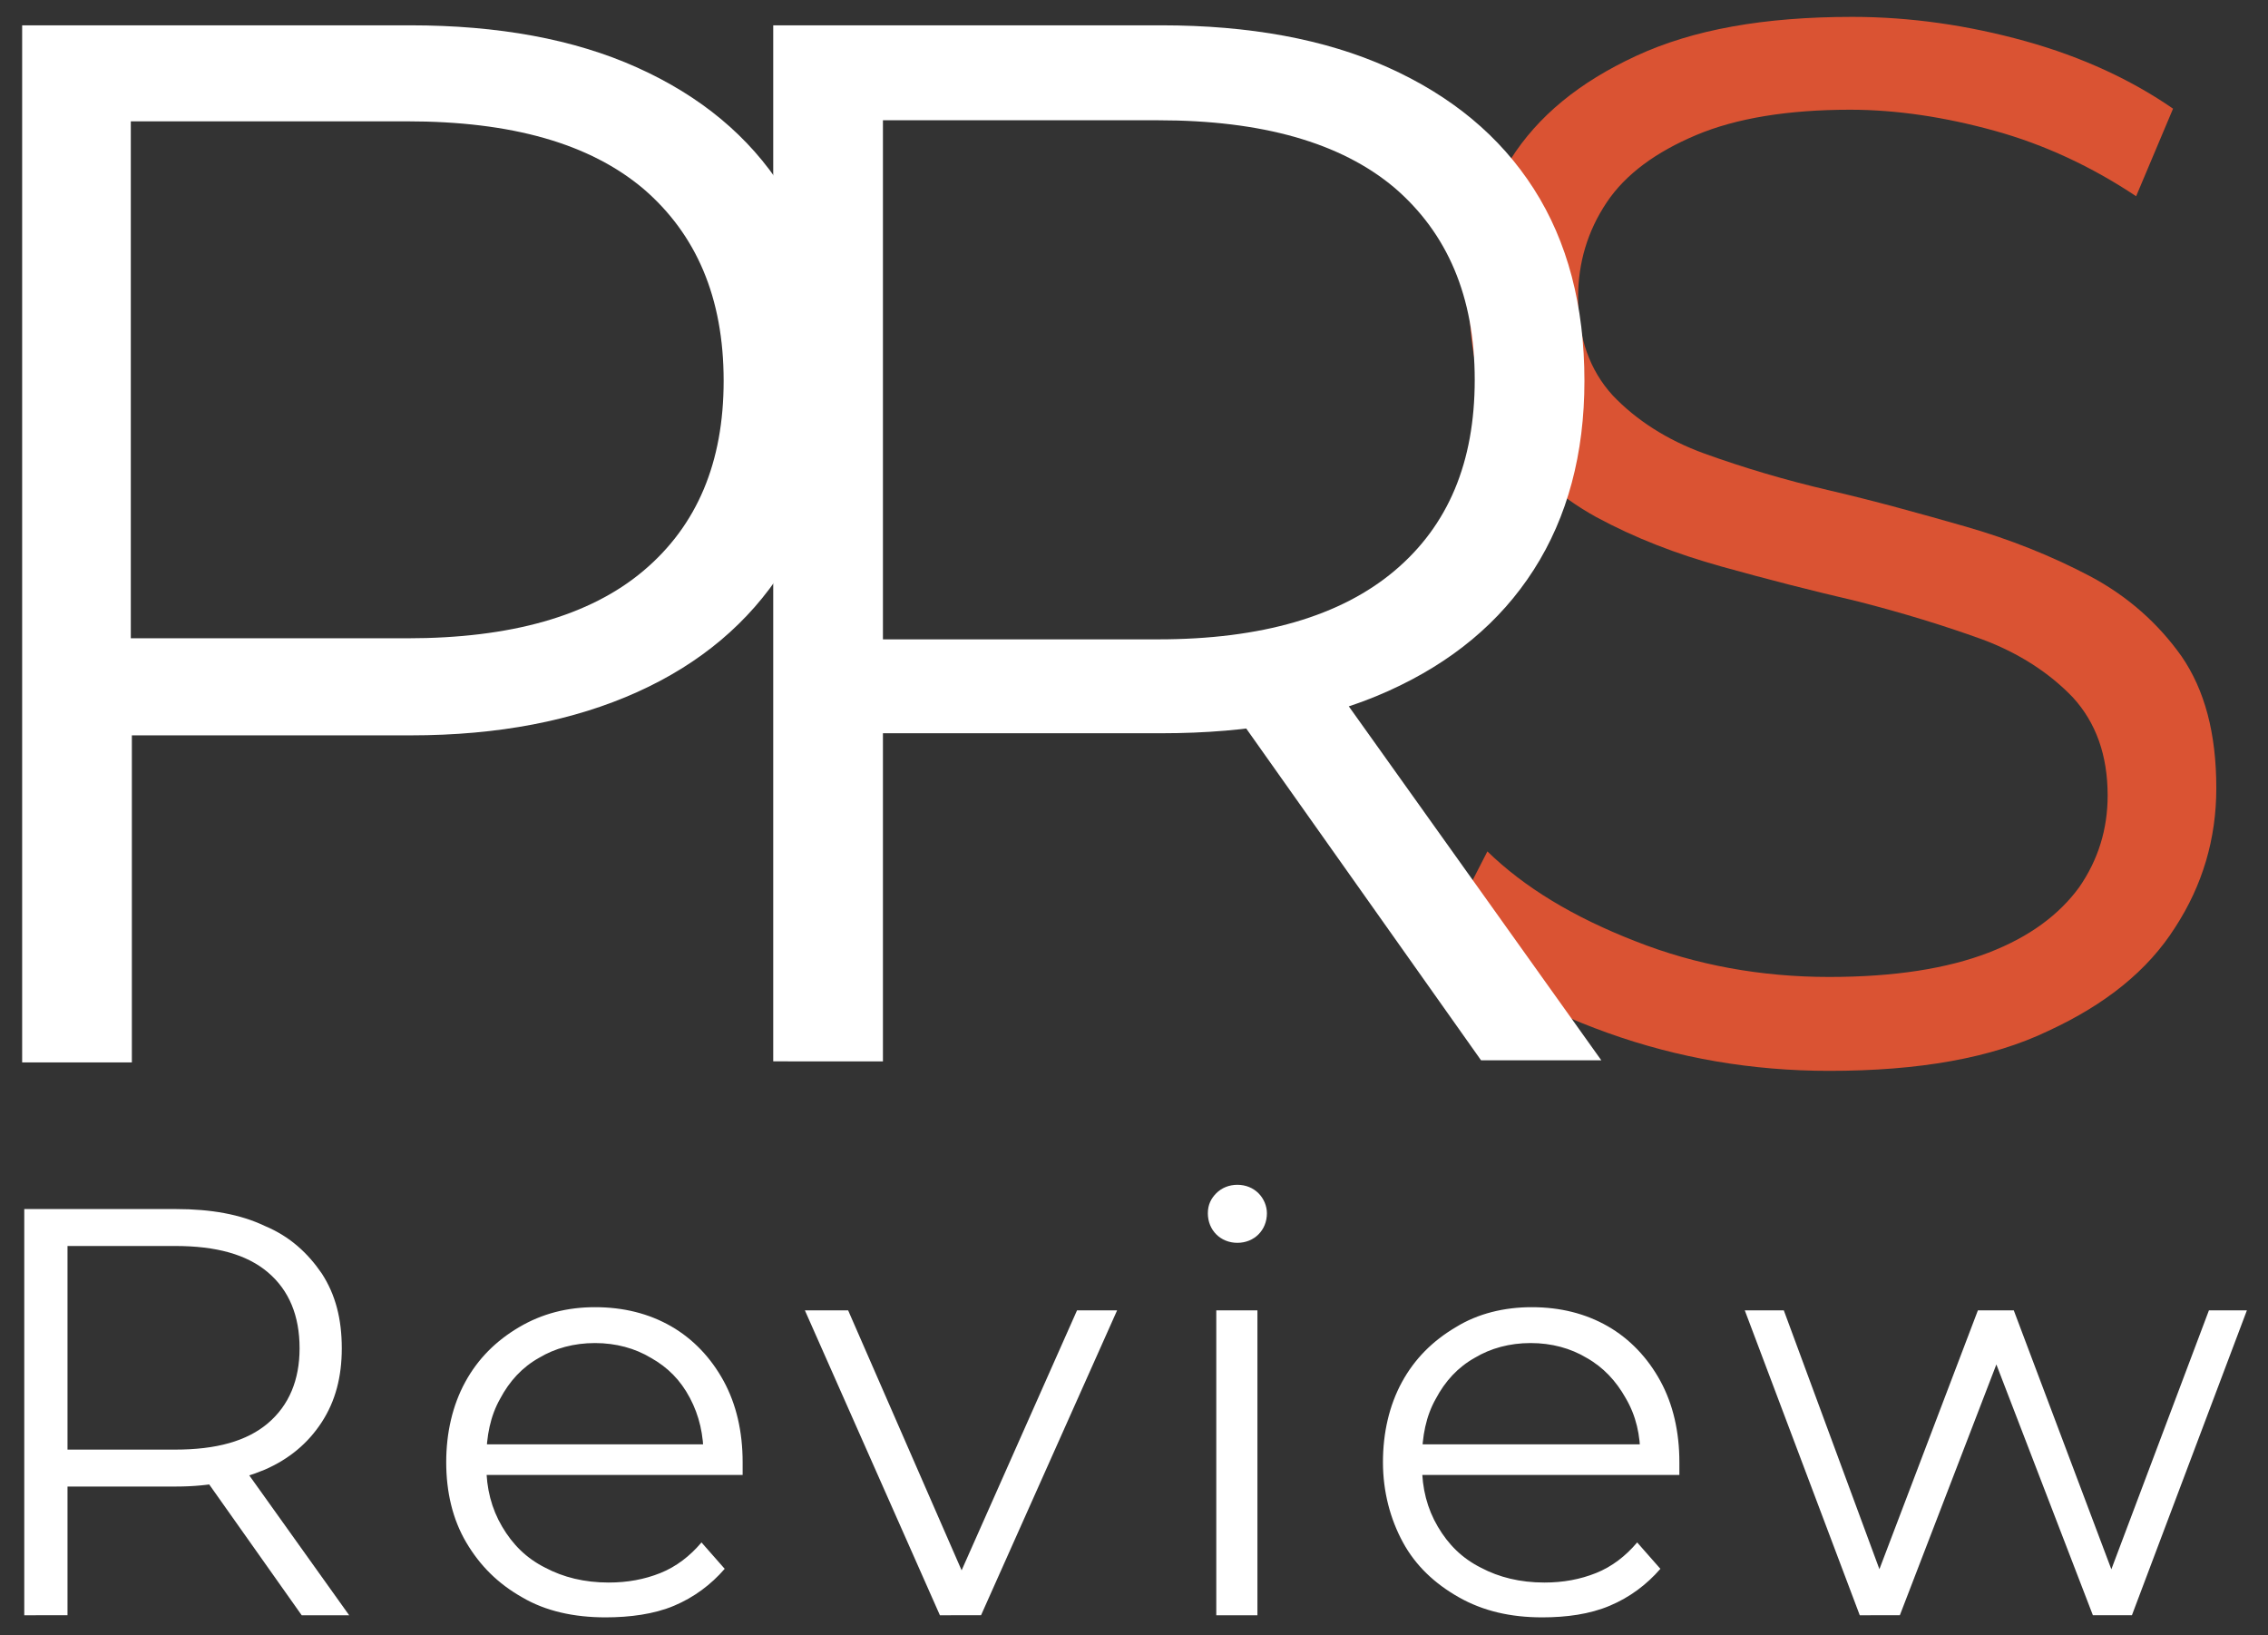 <?xml version="1.0" encoding="utf-8"?>
<!-- Generator: Adobe Illustrator 25.4.1, SVG Export Plug-In . SVG Version: 6.00 Build 0)  -->
<svg version="1.1" id="Layer_1" xmlns="http://www.w3.org/2000/svg" xmlns:xlink="http://www.w3.org/1999/xlink" x="0px" y="0px"
	 viewBox="0 0 215 155" style="enable-background:new 0 0 215 155;" xml:space="preserve">
<rect x="0" y="0" width="215" height="155" fill="#333333" stroke="none"/>
<style type="text/css">
	.st0{fill:#FFFFFF;}
	.st1{fill:#DA5333;}
</style>
<g>
	<g>
		<path class="st0" d="M2.3,153.1v-38.5h14.4c3.3,0,6.1,0.5,8.4,1.6c2.4,1,4.1,2.6,5.4,4.5c1.3,2,1.9,4.3,1.9,7.1c0,2.7-0.6,5-1.9,7
			s-3.1,3.5-5.4,4.5c-2.4,1-5.1,1.6-8.4,1.6H4.6l1.8-1.9v14.1L2.3,153.1L2.3,153.1z M6.4,139.3l-1.8-1.9h12c3.9,0,6.8-0.8,8.8-2.5
			s3-4.1,3-7.1c0-3.1-1-5.5-3-7.2s-4.9-2.5-8.8-2.5h-12l1.8-1.9V139.3z M28.6,153.1l-9.9-14h4.4l10,14H28.6z"/>
		<path class="st0" d="M57.4,153.3c-3,0-5.7-0.6-7.9-1.9c-2.3-1.3-4-3-5.3-5.2c-1.3-2.2-1.9-4.8-1.9-7.6s0.6-5.4,1.8-7.6
			s2.9-3.9,5.1-5.2c2.2-1.3,4.6-1.9,7.2-1.9c2.7,0,5.1,0.6,7.2,1.8c2.1,1.2,3.8,3,5,5.2c1.2,2.2,1.8,4.8,1.8,7.7c0,0.2,0,0.4,0,0.6
			s0,0.4,0,0.6H45.2v-2.9h23l-1.5,1.2c0-2.1-0.4-3.9-1.3-5.6s-2.1-2.9-3.7-3.8c-1.5-0.9-3.3-1.4-5.3-1.4c-2,0-3.8,0.5-5.3,1.4
			c-1.6,0.9-2.8,2.2-3.7,3.9c-0.9,1.6-1.3,3.5-1.3,5.7v0.6c0,2.2,0.5,4.1,1.5,5.8c1,1.7,2.3,3,4.1,3.9c1.7,0.9,3.7,1.4,6,1.4
			c1.8,0,3.4-0.3,4.9-0.9s2.8-1.6,3.9-2.9l2.2,2.5c-1.3,1.5-2.9,2.7-4.8,3.5S59.7,153.3,57.4,153.3z"/>
		<path class="st0" d="M89.1,153.1l-12.8-28.9h4.1L92.1,151h-1.9l11.9-26.8h3.8l-12.9,28.9H89.1z"/>
		<path class="st0" d="M117.3,117.8c-0.8,0-1.5-0.3-2-0.8s-0.8-1.2-0.8-2c0-0.8,0.3-1.4,0.8-1.9s1.2-0.8,2-0.8s1.5,0.3,2,0.8
			s0.8,1.2,0.8,1.9c0,0.8-0.3,1.5-0.8,2C118.8,117.5,118.1,117.8,117.3,117.8z M115.3,153.1v-28.9h3.9v28.9H115.3z"/>
		<path class="st0" d="M146.2,153.3c-3,0-5.6-0.6-7.9-1.9c-2.3-1.3-4.1-3-5.3-5.2s-1.9-4.8-1.9-7.6s0.6-5.4,1.8-7.6s2.9-3.9,5.1-5.2
			c2.1-1.3,4.6-1.9,7.2-1.9c2.7,0,5.1,0.6,7.2,1.8c2.1,1.2,3.8,3,5,5.2c1.2,2.2,1.8,4.8,1.8,7.7c0,0.2,0,0.4,0,0.6s0,0.4,0,0.6H134
			v-2.9h23l-1.5,1.2c0-2.1-0.4-3.9-1.4-5.6c-0.9-1.6-2.1-2.9-3.7-3.8c-1.5-0.9-3.3-1.4-5.3-1.4c-2,0-3.8,0.5-5.3,1.4
			c-1.6,0.9-2.8,2.2-3.7,3.9c-0.9,1.6-1.3,3.5-1.3,5.7v0.6c0,2.2,0.5,4.1,1.5,5.8s2.3,3,4.1,3.9c1.7,0.9,3.7,1.4,6,1.4
			c1.8,0,3.4-0.3,4.9-0.9s2.8-1.6,3.9-2.9l2.2,2.5c-1.3,1.5-2.9,2.7-4.8,3.5S148.5,153.3,146.2,153.3z"/>
		<path class="st0" d="M176.3,153.1l-10.9-28.9h3.7l9.9,26.8h-1.7l10.2-26.8h3.4L201,151h-1.7l10.1-26.8h3.6l-10.9,28.9h-3.7
			l-9.7-25.2h1.1l-9.7,25.2H176.3z"/>
	</g>
	<g>
		<g>
			<g>
				<path class="st1" d="M173.4,101.5c-7.3,0-14.3-1.2-21-3.6c-6.7-2.4-11.9-5.4-15.5-9.2l4.1-8c3.5,3.4,8.1,6.2,14,8.5
					c5.8,2.3,12,3.4,18.4,3.4c6.2,0,11.2-0.8,15.1-2.3s6.7-3.6,8.6-6.2c1.8-2.6,2.7-5.5,2.7-8.7c0-3.8-1.1-6.9-3.3-9.3
					c-2.2-2.3-5.1-4.2-8.6-5.5c-3.6-1.3-7.5-2.5-11.8-3.6c-4.3-1-8.6-2.1-12.9-3.3c-4.3-1.2-8.2-2.7-11.9-4.7
					c-3.6-2-6.5-4.6-8.7-7.8c-2.2-3.2-3.3-7.5-3.3-12.7c0-4.9,1.3-9.3,3.9-13.4c2.6-4.1,6.5-7.3,11.9-9.8s12.1-3.7,20.5-3.7
					c5.5,0,11,0.8,16.4,2.3s10.1,3.7,14,6.4l-3.5,8.3c-4.2-2.8-8.7-4.9-13.4-6.2s-9.3-2-13.7-2c-5.9,0-10.8,0.8-14.6,2.4
					c-3.8,1.6-6.7,3.7-8.5,6.4s-2.7,5.7-2.7,9c0,3.8,1.1,6.9,3.3,9.3c2.2,2.3,5.1,4.2,8.7,5.5c3.6,1.3,7.6,2.5,11.9,3.5
					s8.6,2.2,12.8,3.4c4.2,1.2,8.2,2.8,11.8,4.7c3.6,1.9,6.5,4.5,8.7,7.6c2.2,3.2,3.3,7.3,3.3,12.5c0,4.8-1.3,9.2-3.9,13.2
					c-2.6,4.1-6.6,7.3-12,9.8C188.8,100.3,181.9,101.5,173.4,101.5z"/>
			</g>
		</g>
		<g>
			<g>
				<path class="st0" d="M2.1,100.5V2.4h36.8c8.3,0,15.5,1.3,21.5,4c6,2.7,10.6,6.5,13.8,11.5c3.2,5,4.8,11.1,4.8,18.2
					c0,6.9-1.6,12.9-4.8,17.9c-3.2,5-7.8,8.9-13.8,11.6s-13.1,4.1-21.5,4.1h-31l4.6-4.9v35.9H2.1z M12.5,65.5l-4.6-5h30.7
					c9.8,0,17.3-2.1,22.4-6.4s7.6-10.3,7.6-18c0-7.9-2.6-13.9-7.6-18.2c-5.1-4.3-12.5-6.4-22.4-6.4H7.8l4.6-4.9V65.5z"/>
				<path class="st0" d="M73.3,100.5V2.4h36.8c8.3,0,15.5,1.3,21.5,4c6,2.7,10.6,6.5,13.8,11.5c3.2,5,4.8,11.1,4.8,18.2
					c0,6.9-1.6,12.9-4.8,17.9s-7.8,8.8-13.8,11.5c-6,2.7-13.1,4-21.5,4h-31l4.6-4.8v35.9H73.3z M83.7,65.5l-4.6-4.9h30.7
					c9.8,0,17.3-2.2,22.4-6.5s7.6-10.3,7.6-18.1c0-7.9-2.6-13.9-7.6-18.2c-5.1-4.3-12.6-6.4-22.4-6.4H79.1l4.6-4.9
					C83.7,6.4,83.7,65.5,83.7,65.5z M140.4,100.5l-25.2-35.6h11.2l25.4,35.6C151.7,100.5,140.4,100.5,140.4,100.5z"/>
			</g>
		</g>
	</g>
</g>
</svg>
